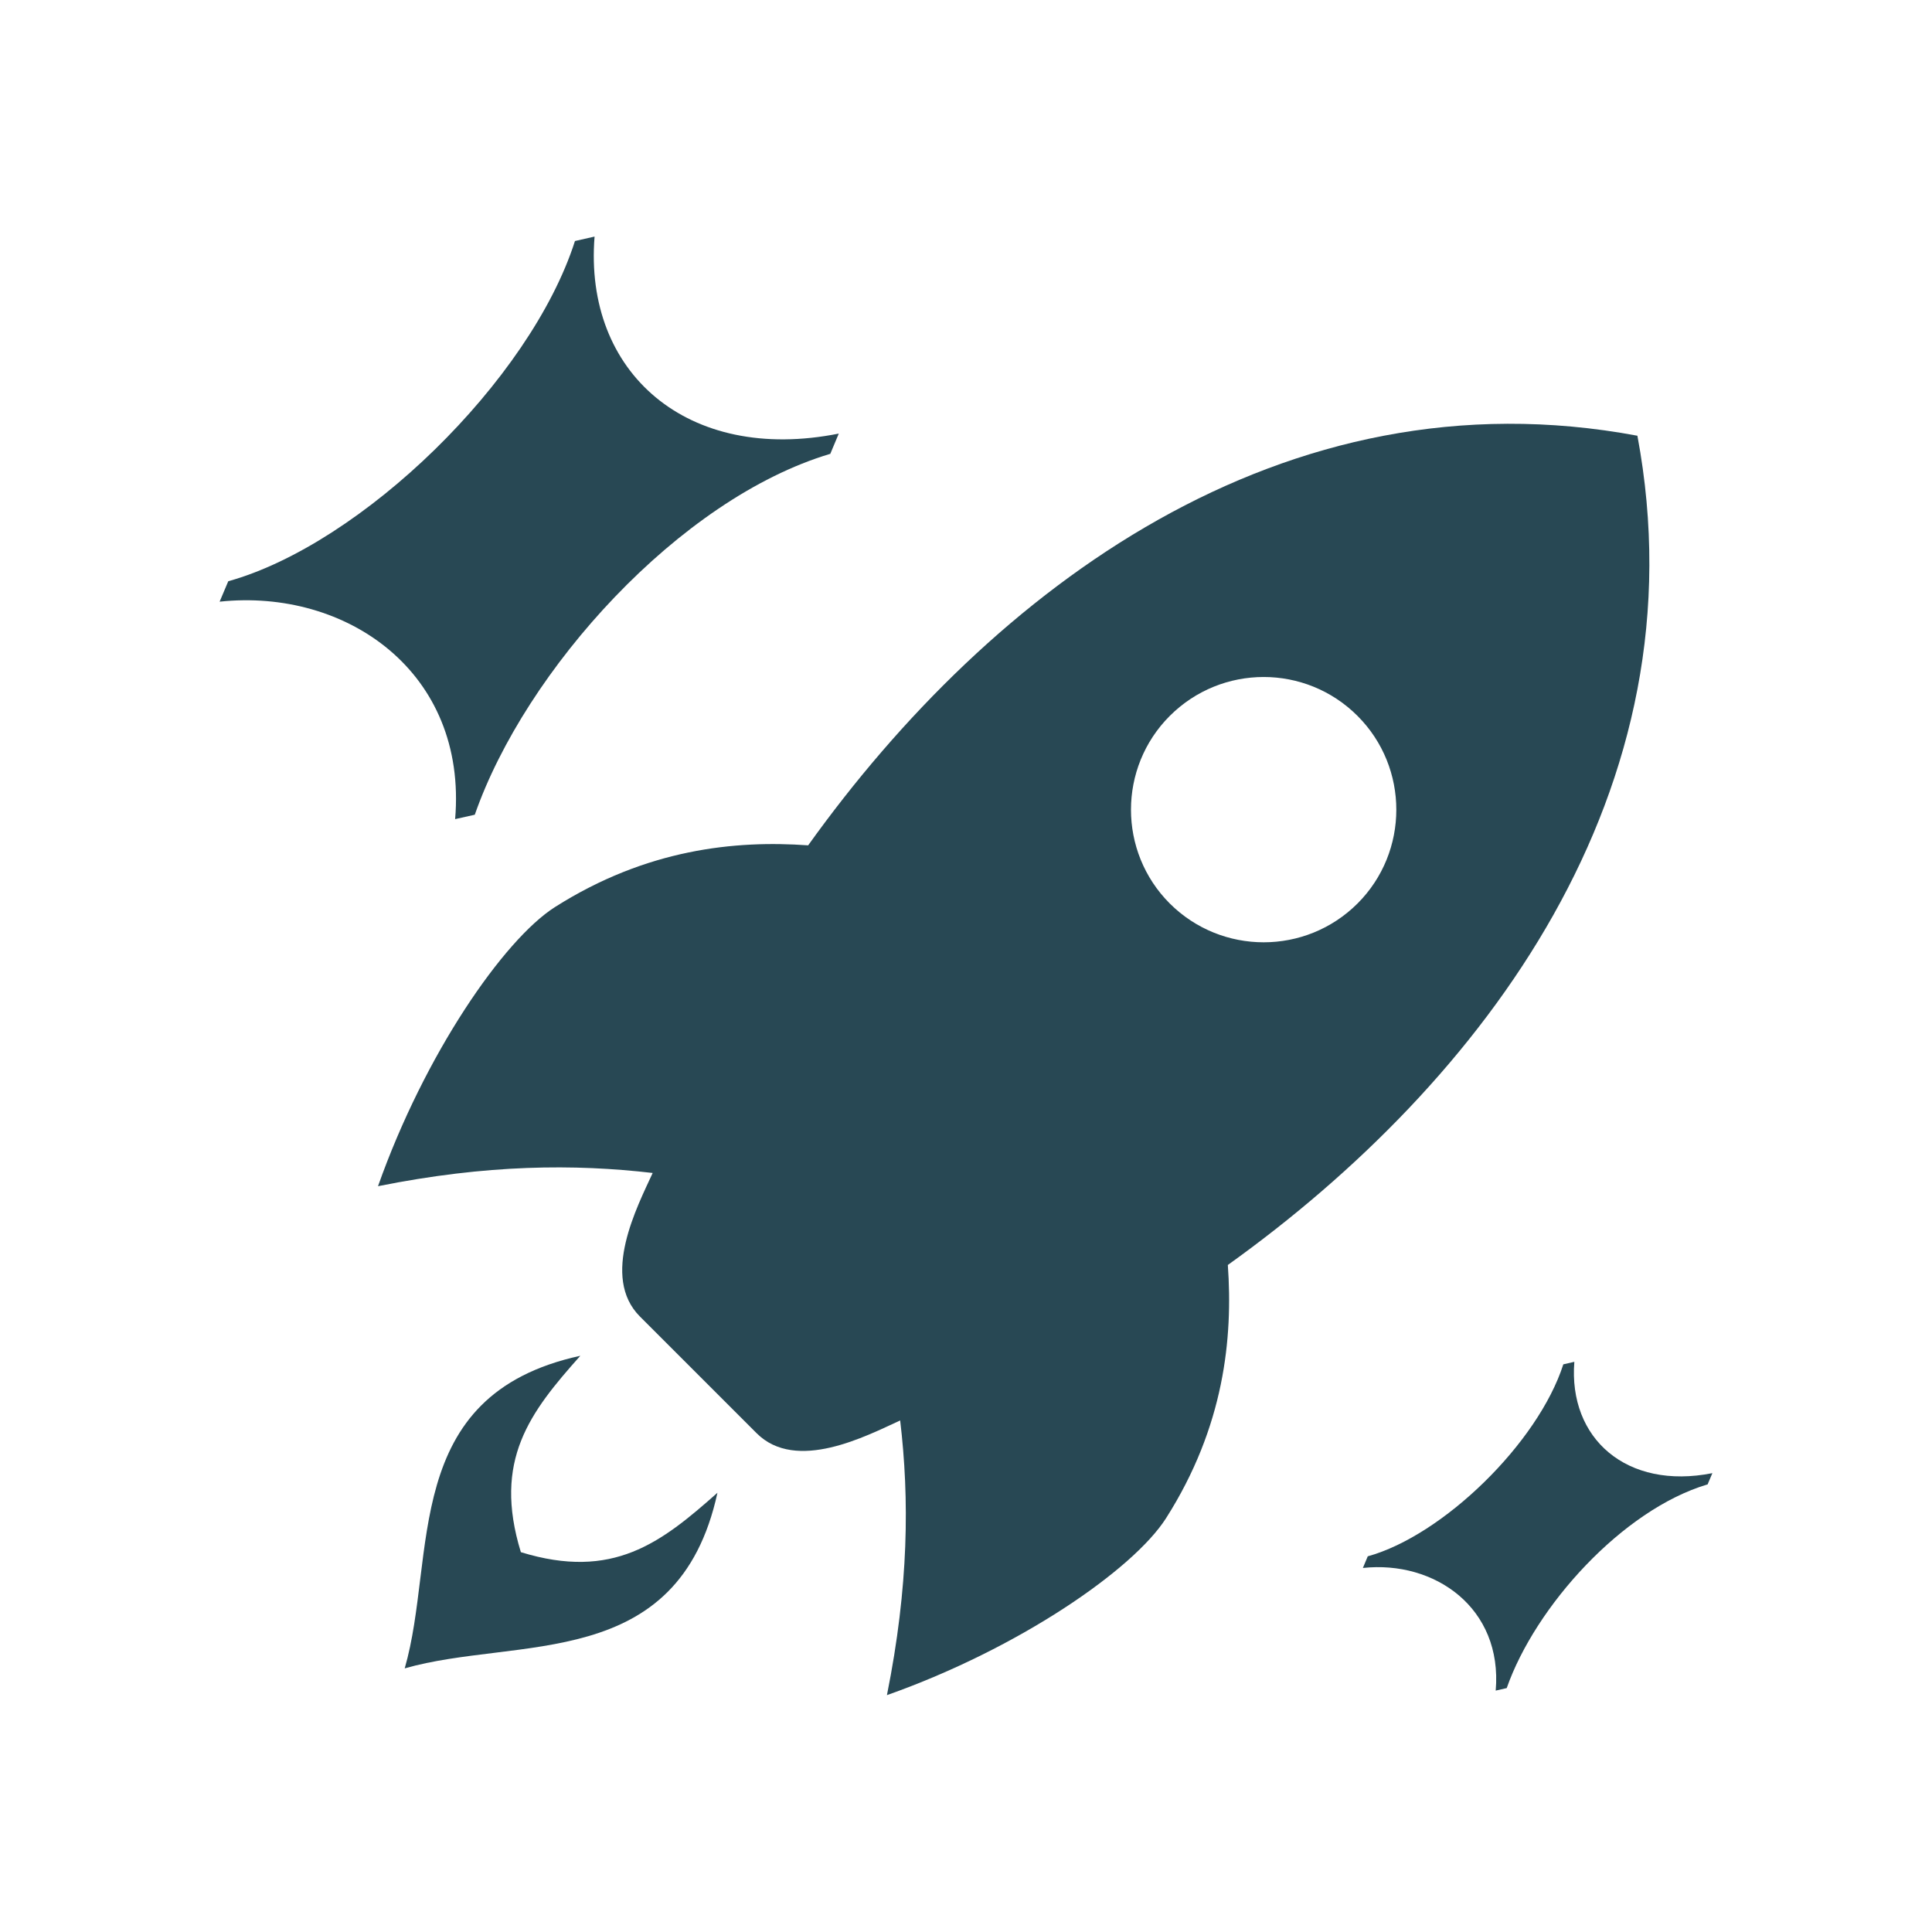 <svg xmlns="http://www.w3.org/2000/svg" fill="none" viewBox="0 0 40 40" height="40" width="40">
<path fill="#284854" d="M35.352 30.738L35.453 30.5C33.679 30.852 32.468 29.784 32.595 28.195L32.367 28.247C31.843 29.878 29.874 31.792 28.318 32.222L28.217 32.463C29.698 32.303 31.114 33.286 30.967 35.002L31.195 34.95C31.785 33.264 33.588 31.259 35.349 30.734L35.352 30.738Z"></path>
<path fill="#284854" d="M12.015 28.07C8.275 28.884 9.049 32.224 8.379 34.542C10.7 33.874 14.04 34.643 14.854 30.906C13.685 31.944 12.689 32.722 10.784 32.136C10.199 30.232 10.973 29.239 12.015 28.07Z" clip-rule="evenodd" fill-rule="evenodd"></path>
<path fill="#284854" d="M33.904 9.022C26.55 7.645 20.525 12.205 16.732 17.502C15.222 17.394 13.386 17.576 11.488 18.781C10.427 19.458 8.793 21.825 7.826 24.559C10.082 24.106 11.895 24.097 13.513 24.285C13.194 24.982 12.429 26.437 13.249 27.257L15.665 29.673C16.485 30.493 17.94 29.728 18.637 29.409C18.829 31.027 18.816 32.84 18.363 35.096C21.098 34.129 23.464 32.495 24.141 31.434C25.349 29.536 25.528 27.7 25.421 26.19C30.717 22.397 35.277 16.372 33.9 9.018L33.904 9.022ZM24.219 18.706C23.148 17.635 23.148 15.893 24.219 14.822C25.294 13.748 27.032 13.748 28.106 14.822C29.177 15.893 29.177 17.635 28.106 18.706C27.032 19.777 25.294 19.777 24.219 18.706Z" clip-rule="evenodd" fill-rule="evenodd"></path>
<path fill="#284854" d="M17.187 9.404L17.366 8.977C14.228 9.602 12.083 7.711 12.31 4.898L11.904 4.99C10.979 7.88 7.483 11.266 4.726 12.034L4.547 12.457C7.171 12.177 9.68 13.915 9.423 16.959L9.83 16.868C10.875 13.873 14.068 10.328 17.187 9.397V9.404Z"></path>
</svg>
